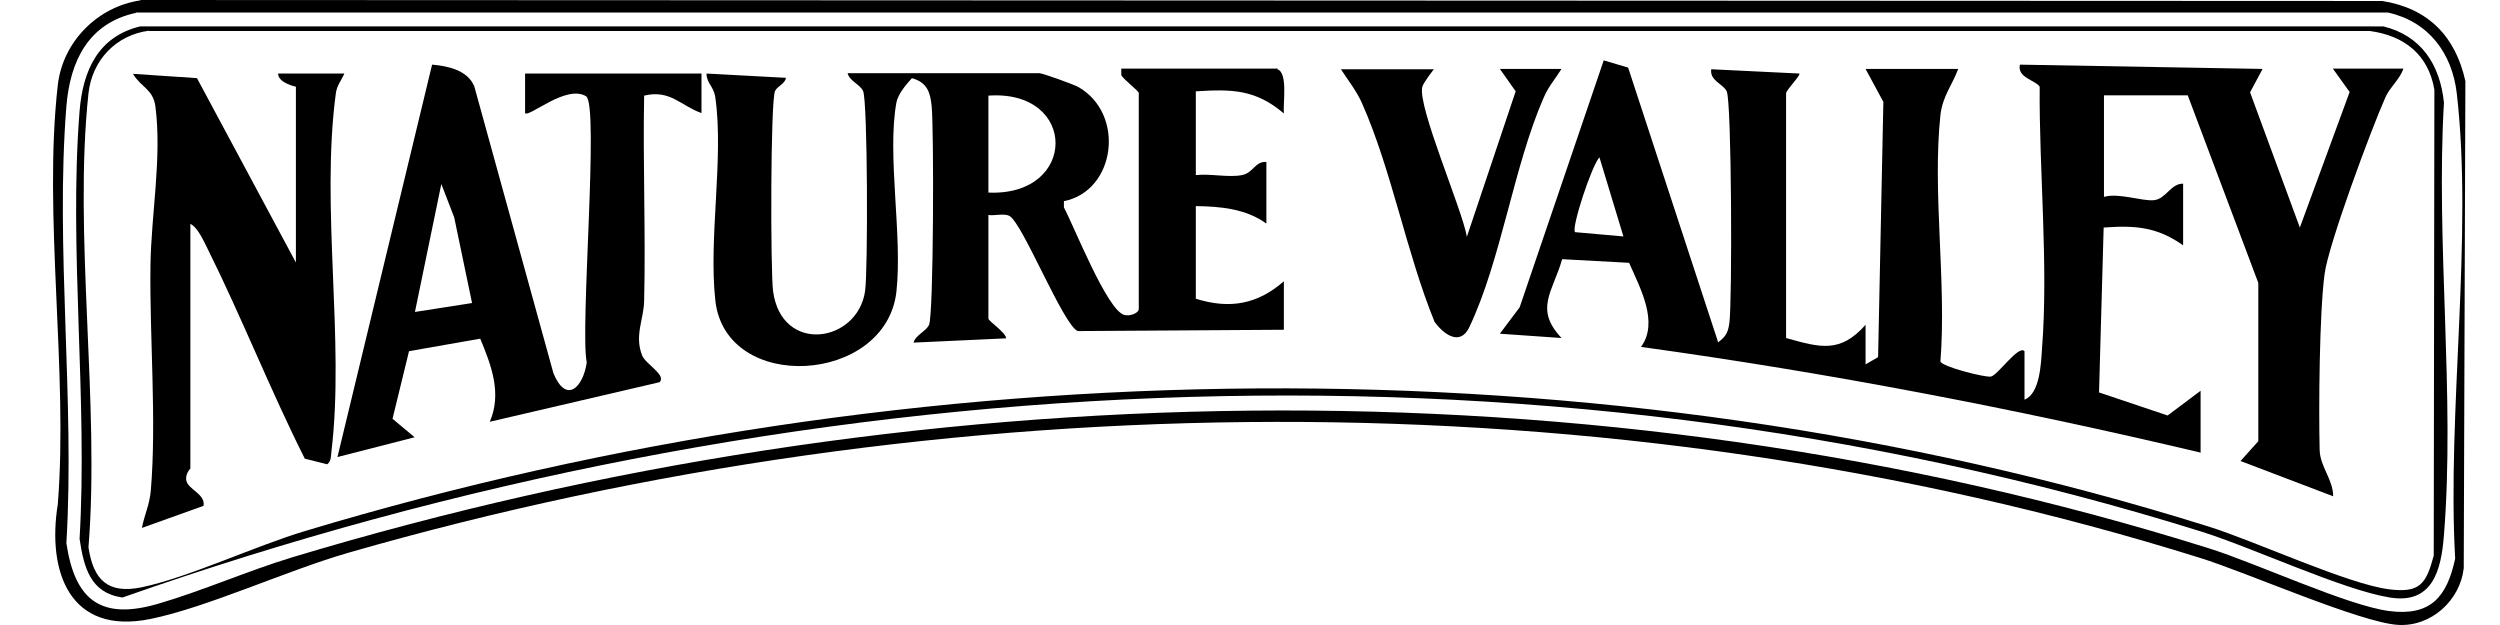 <svg xmlns="http://www.w3.org/2000/svg" fill="none" viewBox="0 0 256 64" height="64" width="256">
<path fill="black" d="M14.361 0L243.946 0.101C248.64 0.844 251.442 3.714 252.455 8.307L252.287 58.181C251.915 61.49 248.944 64.192 245.567 63.989C241.684 63.753 230 58.587 225.306 57.135C164.829 38.191 96.484 39.103 35.702 56.594C29.455 58.384 21.216 62.2 15.408 63.382C7.135 65.07 4.805 58.553 5.919 51.63C7 38.056 4.4 22.016 5.919 8.712C6.426 4.255 10.005 0.675 14.395 0.034L14.361 0ZM13.922 1.317C9.06 2.364 7.169 6.247 6.797 10.907C5.649 25.258 7.675 41.095 6.797 55.615C7.675 61.524 10.377 63.517 16.185 61.828C20.709 60.511 25.369 58.451 29.928 57.067C93.005 38.056 163.107 36.334 226.218 56.155C231.047 57.675 240.434 62.031 244.655 62.571C248.876 63.111 250.564 61.153 251.409 57.202C250.564 42.209 253.266 24.279 251.577 9.59C251.105 5.437 248.673 2.195 244.52 1.283H13.922V1.317Z"></path>
<path fill="black" d="M14.361 2.701H244.048C247.931 3.647 249.856 6.618 250.261 10.502C249.417 24.886 251.409 40.521 250.261 54.771C249.991 58.417 249.079 61.895 244.723 61.186C239.894 60.41 230.709 56.087 225.307 54.399C156.218 32.855 80.343 37.313 12.538 61.186C9.229 60.714 8.587 58.08 8.148 55.176C8.992 40.96 7.034 25.46 8.148 11.379C8.486 7.226 10.039 3.748 14.361 2.701ZM15.273 3.14C11.863 3.579 9.431 6.179 9.06 9.556C7.507 24.076 10.242 41.264 9.06 56.054C9.566 59.397 11.052 60.849 14.496 60.14C19.325 59.127 26.18 55.885 31.279 54.365C93.681 35.591 163.884 34.375 226.185 53.926C231.013 55.446 240.401 59.802 244.622 60.342C247.796 60.747 248.437 59.802 249.214 56.898L249.281 9.185C248.674 5.605 246.209 3.647 242.663 3.174H15.239L15.273 3.14Z"></path>
<path fill="black" d="M225.409 46.363C206.465 41.872 187.353 38.191 168.038 35.524C169.895 32.991 167.937 29.479 166.822 26.913L159.967 26.541C158.988 29.918 157.097 31.64 159.9 34.612L153.585 34.173L155.611 31.471L164.222 6.18L166.721 6.923L175.939 35.051C176.75 34.443 176.952 34.038 177.088 33.059C177.391 30.796 177.324 10.434 176.817 9.354C176.446 8.577 175.062 8.273 175.23 7.091L184.246 7.53C184.449 7.665 182.896 9.219 182.896 9.556V34.612C186.374 35.591 188.433 36.199 191.034 33.261V37.313L192.317 36.57L192.857 10.434L191.034 7.058H200.522C199.881 8.78 198.935 9.793 198.699 11.785C197.855 19.687 199.34 28.939 198.699 37.009C198.834 37.55 203.257 38.664 203.865 38.563C204.574 38.428 206.702 35.287 207.309 35.963V40.926C208.863 40.319 208.998 37.347 209.099 35.726C209.774 27.183 208.795 17.458 208.863 8.881C208.458 8.206 206.533 7.969 206.837 6.619L231.69 7.058L230.406 9.455L235.505 23.3L240.604 9.421L238.882 7.024H246.108C245.737 8.138 244.758 8.881 244.285 9.928C242.867 13.068 238.409 25.09 238.038 28.061C237.498 32.113 237.43 41.804 237.531 46.059C237.565 47.781 238.916 49.098 238.916 50.82L229.427 47.207L231.251 45.181V28.973L224.024 9.759H215.447V20.159C216.967 19.72 219.364 20.632 220.58 20.497C221.796 20.362 222.302 18.775 223.552 18.809V25.123C220.884 23.232 218.655 23.063 215.414 23.3L214.941 40.184L221.965 42.547L225.341 40.015V46.329L225.409 46.363ZM166.248 24.245L163.783 16.107C162.973 16.985 160.879 23.367 161.284 23.773L166.248 24.212V24.245Z"></path>
<path fill="black" d="M130.792 7.091C131.907 7.429 131.366 10.569 131.468 11.616C128.564 9.151 126.166 9.117 122.452 9.353V17.93C123.937 17.762 125.795 18.201 127.179 17.93C128.361 17.694 128.496 16.512 129.678 16.58V22.894C127.584 21.375 124.984 21.138 122.452 21.105V30.593C125.93 31.674 128.766 31.167 131.468 28.803V33.767L110.363 33.902C108.877 33.294 104.724 22.86 103.373 22.117C102.833 21.814 101.854 22.117 101.212 22.016V32.619C101.212 32.889 102.968 34.004 103.035 34.645L93.547 35.084C93.749 34.307 94.83 33.936 95.134 33.261C95.607 32.214 95.64 13.27 95.404 10.907C95.269 9.488 94.965 8.442 93.378 8.003C92.77 8.678 91.96 9.624 91.791 10.502C90.812 15.904 92.433 24.11 91.791 29.884C90.71 39.339 74.333 40.352 73.252 30.796C72.543 24.38 74.13 16.208 73.252 9.995C73.084 8.813 72.375 8.577 72.341 7.53L80.479 7.969C80.411 8.577 79.601 8.813 79.365 9.32C78.892 10.333 78.892 27.723 79.162 29.817C80.04 36.3 87.806 35.118 88.583 29.817C88.887 27.79 88.853 10.333 88.38 9.32C88.076 8.644 86.996 8.307 86.793 7.496H106.446C106.75 7.496 109.958 8.644 110.43 8.914C115.259 11.683 114.246 19.551 108.945 20.598V21.239C109.992 23.198 113.368 31.775 115.124 32.248C115.732 32.417 116.61 32.045 116.61 31.64V9.522C116.61 9.32 115.057 8.138 114.82 7.699V7.023H130.86L130.792 7.091ZM101.212 19.72C110.363 20.125 110.397 9.151 101.212 9.792V19.72Z"></path>
<path fill="black" d="M71.834 7.53V11.582C69.673 10.805 68.626 9.151 65.959 9.792C65.824 16.782 66.128 23.806 65.959 30.796C65.925 32.72 64.946 34.341 65.756 36.401C66.128 37.313 68.255 38.393 67.546 39.136L50.156 43.188C51.405 40.284 50.325 37.448 49.176 34.679L41.883 35.962L40.194 42.884L42.457 44.775L34.555 46.801L44.246 6.618C45.867 6.753 47.893 7.192 48.569 8.847L56.673 38.224C57.99 41.399 59.712 39.676 60.083 37.11C59.374 33.767 61.367 10.704 60.016 9.86C57.99 8.61 54.174 12.055 53.769 11.582V7.53H71.834ZM48.332 30.998L46.509 22.253L45.192 18.842L42.49 31.944L48.332 31.032V30.998Z"></path>
<path fill="black" d="M30.3 26.945V8.879C30.3 8.879 28.476 8.508 28.476 7.528H35.264C34.96 8.237 34.487 8.744 34.386 9.588C32.832 21.272 35.297 34.846 33.947 46.158C33.879 46.631 33.947 47.205 33.508 47.543L31.212 46.969C27.666 39.911 24.762 32.516 21.25 25.459C20.879 24.716 20.237 23.264 19.494 22.926V47.982C19.494 47.982 18.92 48.556 19.089 49.231C19.292 50.143 21.047 50.582 20.845 51.797L14.53 54.06C14.8 52.675 15.307 51.73 15.442 50.244C16.05 43.052 15.307 34.542 15.408 27.181C15.476 21.981 16.59 16.173 15.915 10.905C15.678 9.115 14.429 8.947 13.619 7.562L20.169 8.001L30.334 26.945H30.3Z"></path>
<path fill="black" d="M146.831 7.09C146.831 7.09 145.784 8.407 145.649 8.88C145.109 10.839 149.735 21.442 150.208 24.244L155.205 9.353L153.585 7.057H159.899C159.291 8.036 158.548 8.88 158.076 9.994C155.003 16.984 153.72 26.675 150.444 33.53C149.532 35.421 147.878 34.307 146.899 32.956C144.028 25.933 142.509 17.423 139.47 10.569C138.896 9.285 138.051 8.239 137.309 7.09H146.797H146.831Z"></path>
</svg>
